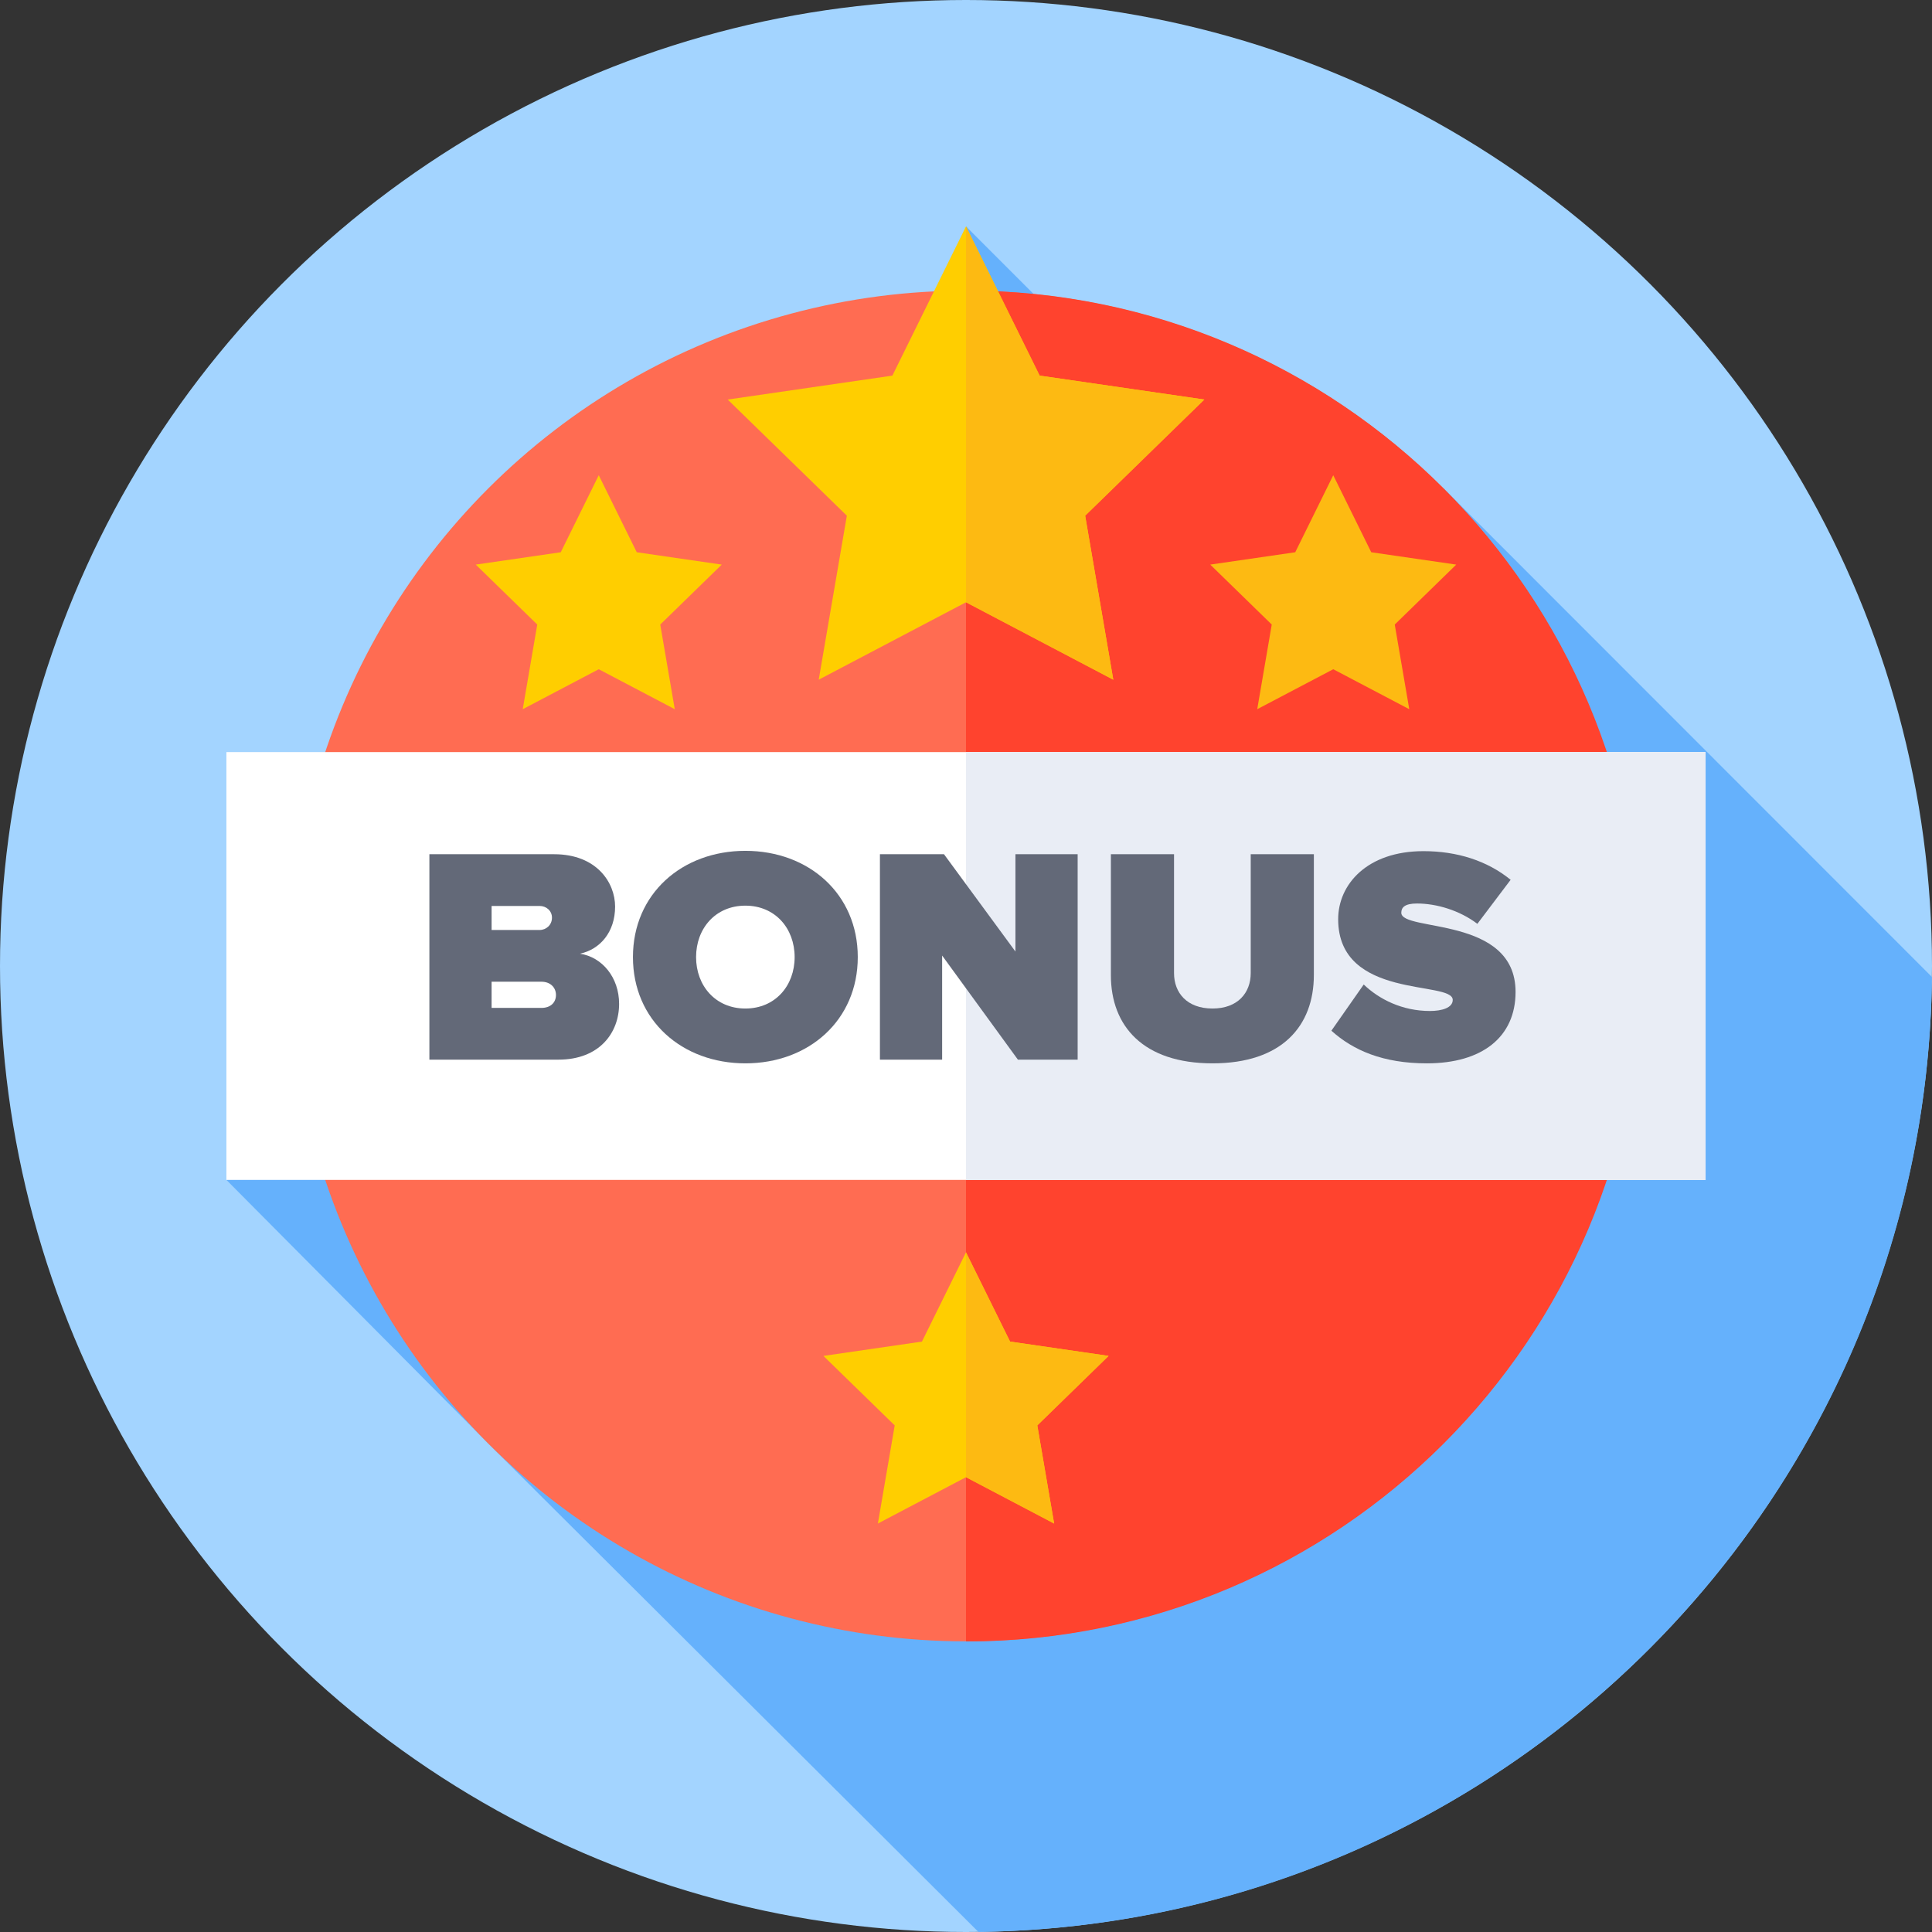 <svg id="Capa_1" enable-background="new 0 0 512 512" height="512" viewBox="0 0 512 512" width="512" xmlns="http://www.w3.org/2000/svg"><rect x="0" y="0" width="512" height="512" fill="#333333" stroke="none"/><g><g><g><g><g><g><g><circle cx="256" cy="256" fill="#a3d4ff" r="256"/></g></g></g></g></g></g><path d="m259.292 511.979c138.899-1.75 251.144-114.121 252.692-253.069l-129.347-129.418-25.957 31.188-100.68-100.68v165.48l-196 87.208 69.762 70.218z" fill="#65b1fc"/><g><g><g><g><g><g><ellipse cx="256" cy="256" fill="#ff6c52" rx="179" ry="179" transform="matrix(.707 -.707 .707 .707 -106.039 256)"/></g></g></g></g></g></g><g><g><g><g><g><g><path d="m256 77c98.859 0 179 80.141 179 179s-80.141 179-179 179z" fill="#ff432e"/></g></g></g></g></g></g><g><path d="m60 199.312h392v113.375h-392z" fill="#fff"/></g><g><path d="m256 199.312h196v113.375h-196z" fill="#e9edf5"/></g><g fill="#636978"><path d="m113.792 280.818v-54.44h33.056c11.263 0 16.161 7.51 16.161 13.876 0 6.774-3.999 11.345-9.305 12.487 5.877.897 10.366 6.285 10.366 13.304 0 7.591-5.142 14.773-16.079 14.773zm32.485-37.627c0-1.877-1.551-3.101-3.265-3.101h-12.732v6.366h12.732c1.715 0 3.265-1.306 3.265-3.265zm1.061 20.487c0-1.959-1.469-3.51-3.836-3.51h-13.222v6.938h13.222c2.367 0 3.836-1.388 3.836-3.428z"/><path d="m167.737 253.638c0-16.731 12.978-28.158 29.791-28.158s29.791 11.427 29.791 28.158c0 16.732-12.977 28.159-29.791 28.159s-29.791-11.427-29.791-28.159zm42.85 0c0-7.59-5.142-13.63-13.059-13.63s-13.059 6.04-13.059 13.63c0 7.591 5.142 13.631 13.059 13.631s13.059-6.04 13.059-13.631z"/><path d="m269.755 280.818-20.078-27.587v27.587h-16.487v-54.44h16.977l18.936 25.792v-25.792h16.487v54.44z"/><path d="m294.398 258.454v-32.077h16.732v31.506c0 5.224 3.428 9.386 10.203 9.386 6.693 0 10.121-4.162 10.121-9.386v-31.506h16.732v31.995c0 13.549-8.488 23.425-26.852 23.425-18.365 0-26.936-9.876-26.936-23.343z"/><path d="m352.832 273.146 8.57-12.243c4.081 3.918 10.202 7.02 17.548 7.02 3.102 0 6.04-.816 6.04-2.938 0-5.224-30.362.081-30.362-21.385 0-9.223 7.672-18.037 22.608-18.037 8.896 0 16.895 2.53 23.098 7.59l-8.815 11.672c-4.734-3.591-10.855-5.387-15.997-5.387-3.265 0-4.163 1.061-4.163 2.448 0 5.143 30.281.734 30.281 20.977 0 11.998-8.897 18.936-23.506 18.936-11.59-.002-19.507-3.43-25.302-8.653z"/></g><g><path d="m256 60 19.516 39.543 43.638 6.341-31.577 30.78 7.454 43.462-39.031-20.52-39.031 20.52 7.454-43.462-31.577-30.78 43.638-6.341z" fill="#ffce00"/></g><g><path d="m256 60 19.516 39.543 43.638 6.341-31.577 30.78 7.454 43.462-39.031-20.52z" fill="#fdba12"/></g><g><path d="m256 331.874 11.677 23.66 26.111 3.795-18.894 18.417 4.46 26.005-23.354-12.278-23.354 12.278 4.46-26.005-18.894-18.417 26.111-3.795z" fill="#ffce00"/></g><g><path d="m256 331.874 11.677 23.66 26.111 3.795-18.894 18.417 4.46 26.005-23.354-12.278z" fill="#fdba12"/></g><g><g><path d="m353.324 125.942 10.073 20.41 22.524 3.273-16.298 15.887 3.847 22.433-20.146-10.592-20.146 10.592 3.848-22.433-16.299-15.887 22.524-3.273z" fill="#fdba12"/></g><g><path d="m158.676 125.942 10.073 20.41 22.524 3.273-16.299 15.887 3.848 22.433-20.146-10.592-20.146 10.592 3.847-22.433-16.298-15.887 22.524-3.273z" fill="#ffce00"/></g></g></g></svg>